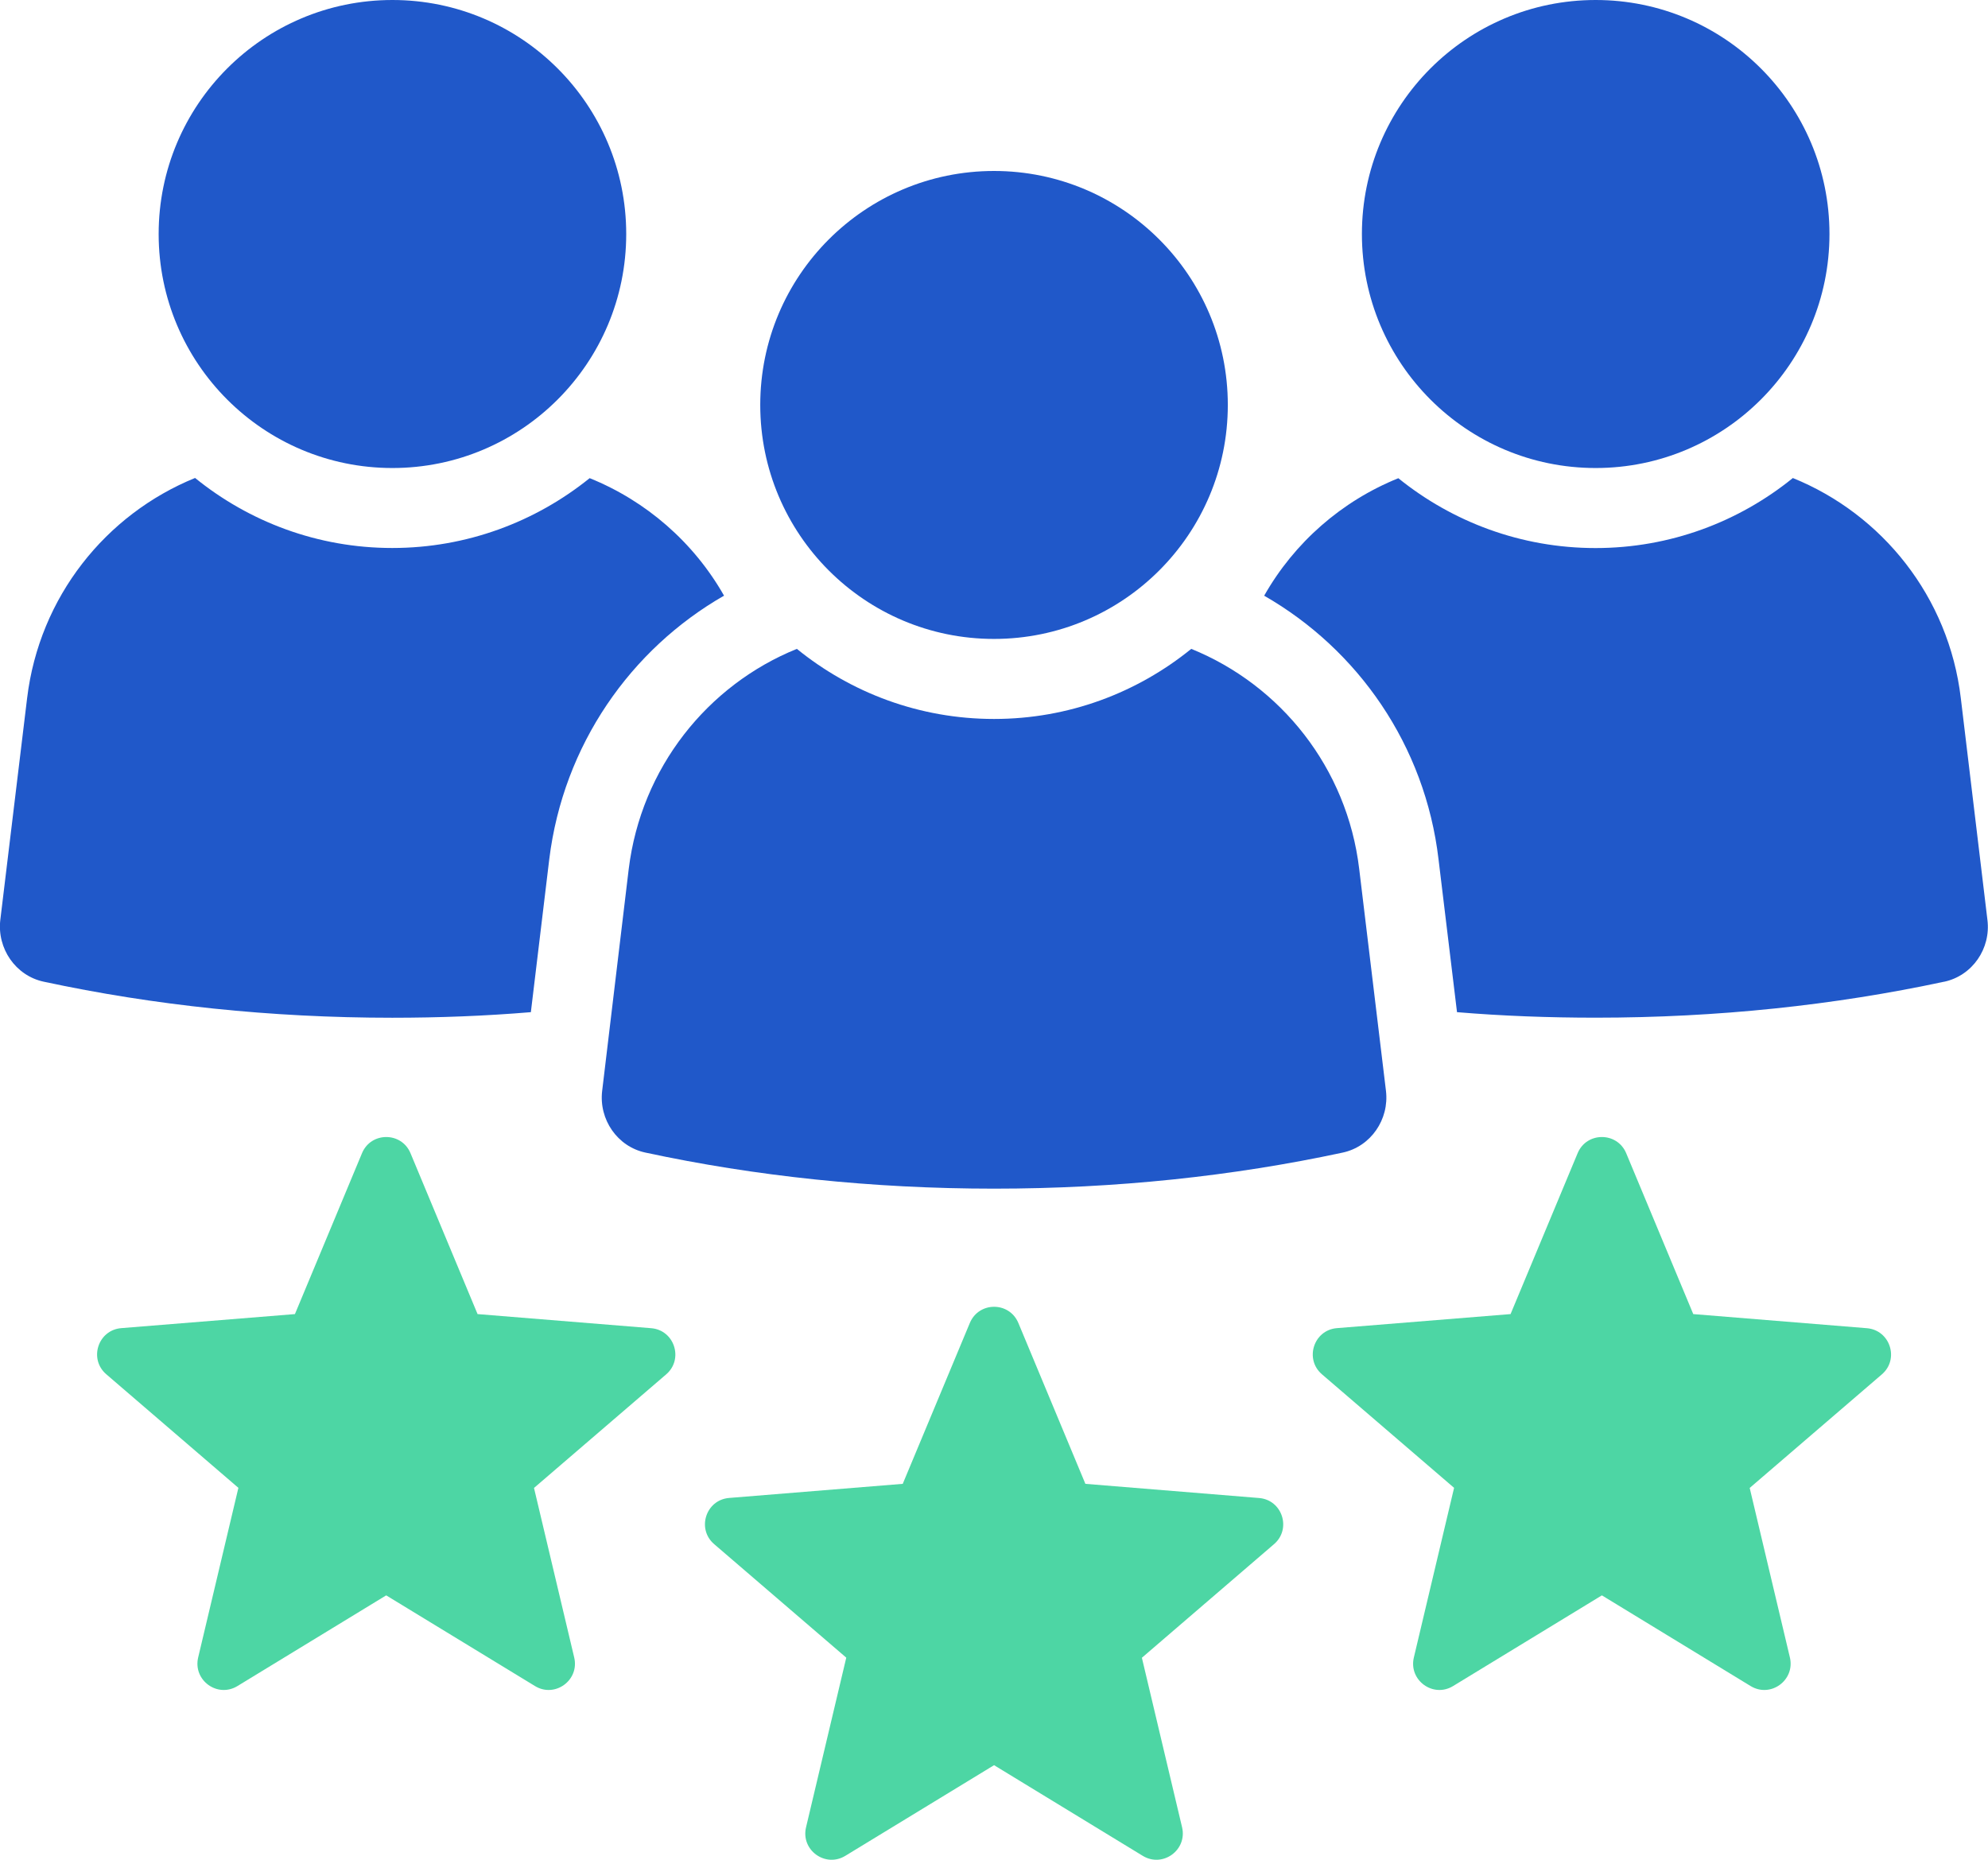 <svg width="31" height="29" viewBox="0 0 31 29" fill="none" xmlns="http://www.w3.org/2000/svg">
<g clip-path="url(#clip0_4066_40839)">
<path d="M11.291 9.288C9.832 10.124 8.784 11.619 8.565 13.398L8.278 15.783C7.57 15.842 6.85 15.87 6.117 15.87C4.221 15.87 2.397 15.676 0.682 15.308C0.242 15.214 -0.048 14.789 0.005 14.343L0.423 10.885C0.614 9.307 1.649 8.02 3.042 7.453C3.884 8.136 4.954 8.545 6.117 8.545C7.28 8.545 8.352 8.136 9.195 7.456C10.077 7.812 10.819 8.458 11.29 9.288H11.291Z" fill="#2058C9"/>
<path d="M6.119 0C4.106 0 2.474 1.633 2.474 3.649C2.474 5.664 4.106 7.298 6.119 7.298C8.132 7.298 9.765 5.663 9.765 3.649C9.765 1.634 8.133 0 6.119 0Z" fill="#2058C9"/>
<path d="M30.316 15.308C28.604 15.675 26.78 15.869 24.884 15.869C24.151 15.869 23.428 15.842 22.72 15.783L22.432 13.401C22.223 11.622 21.176 10.128 19.713 9.289C20.184 8.458 20.923 7.813 21.805 7.457C22.647 8.137 23.717 8.546 24.88 8.546C26.043 8.546 27.115 8.137 27.957 7.454C29.351 8.019 30.389 9.308 30.576 10.886L30.991 14.344C31.047 14.79 30.757 15.215 30.315 15.309L30.316 15.308Z" fill="#2058C9"/>
<path d="M24.882 0C22.869 0 21.237 1.633 21.237 3.649C21.237 5.664 22.869 7.298 24.882 7.298C26.895 7.298 28.528 5.663 28.528 3.649C28.528 1.634 26.896 0 24.882 0Z" fill="#2058C9"/>
<path d="M20.936 17.973C19.224 18.341 17.397 18.535 15.501 18.535C13.605 18.535 11.778 18.341 10.066 17.973C9.626 17.88 9.336 17.455 9.39 17.009L9.804 13.551C9.998 11.972 11.033 10.682 12.426 10.118C13.268 10.802 14.338 11.211 15.501 11.211C16.664 11.211 17.733 10.802 18.576 10.118C19.969 10.683 21.007 11.972 21.195 13.551L21.612 17.009C21.666 17.455 21.375 17.88 20.936 17.973Z" fill="#2058C9"/>
<path d="M15.5 2.666C13.487 2.666 11.855 4.299 11.855 6.314C11.855 8.33 13.487 9.963 15.5 9.963C17.513 9.963 19.146 8.329 19.146 6.314C19.146 4.3 17.514 2.666 15.5 2.666Z" fill="#2058C9"/>
<path d="M3.717 23.202L3.09 25.846C3.007 26.201 3.391 26.481 3.703 26.291L6.022 24.877L8.342 26.291C8.652 26.481 9.038 26.201 8.954 25.846L8.327 23.202L10.388 21.431C10.664 21.194 10.517 20.74 10.154 20.711L7.447 20.491L6.401 17.982C6.261 17.646 5.785 17.646 5.645 17.982L4.599 20.491L1.892 20.71C1.528 20.739 1.381 21.193 1.658 21.43L3.718 23.201L3.717 23.202Z" fill="#4DD6A4"/>
<path d="M22.674 23.202L22.047 25.846C21.963 26.201 22.348 26.481 22.659 26.291L24.979 24.877L27.298 26.291C27.609 26.481 27.994 26.201 27.911 25.846L27.284 23.202L29.345 21.431C29.621 21.194 29.474 20.74 29.11 20.711L26.404 20.491L25.358 17.982C25.217 17.646 24.741 17.646 24.601 17.982L23.555 20.491L20.848 20.71C20.485 20.739 20.338 21.193 20.614 21.43L22.675 23.201L22.674 23.202Z" fill="#4DD6A4"/>
<path d="M13.196 25.85L12.569 28.494C12.485 28.849 12.87 29.128 13.181 28.939L15.501 27.525L17.82 28.939C18.131 29.128 18.516 28.849 18.433 28.494L17.806 25.85L19.866 24.079C20.143 23.842 19.996 23.388 19.633 23.359L16.925 23.138L15.88 20.63C15.739 20.293 15.264 20.293 15.123 20.63L14.077 23.138L11.37 23.358C11.007 23.387 10.86 23.841 11.136 24.078L13.197 25.849L13.196 25.85Z" fill="#4DD6A4"/>
</g>
<defs>
<clipPath id="clip0_4066_40839">
<rect width="31" height="29" fill="white"/>
</clipPath>
</defs>
</svg>
